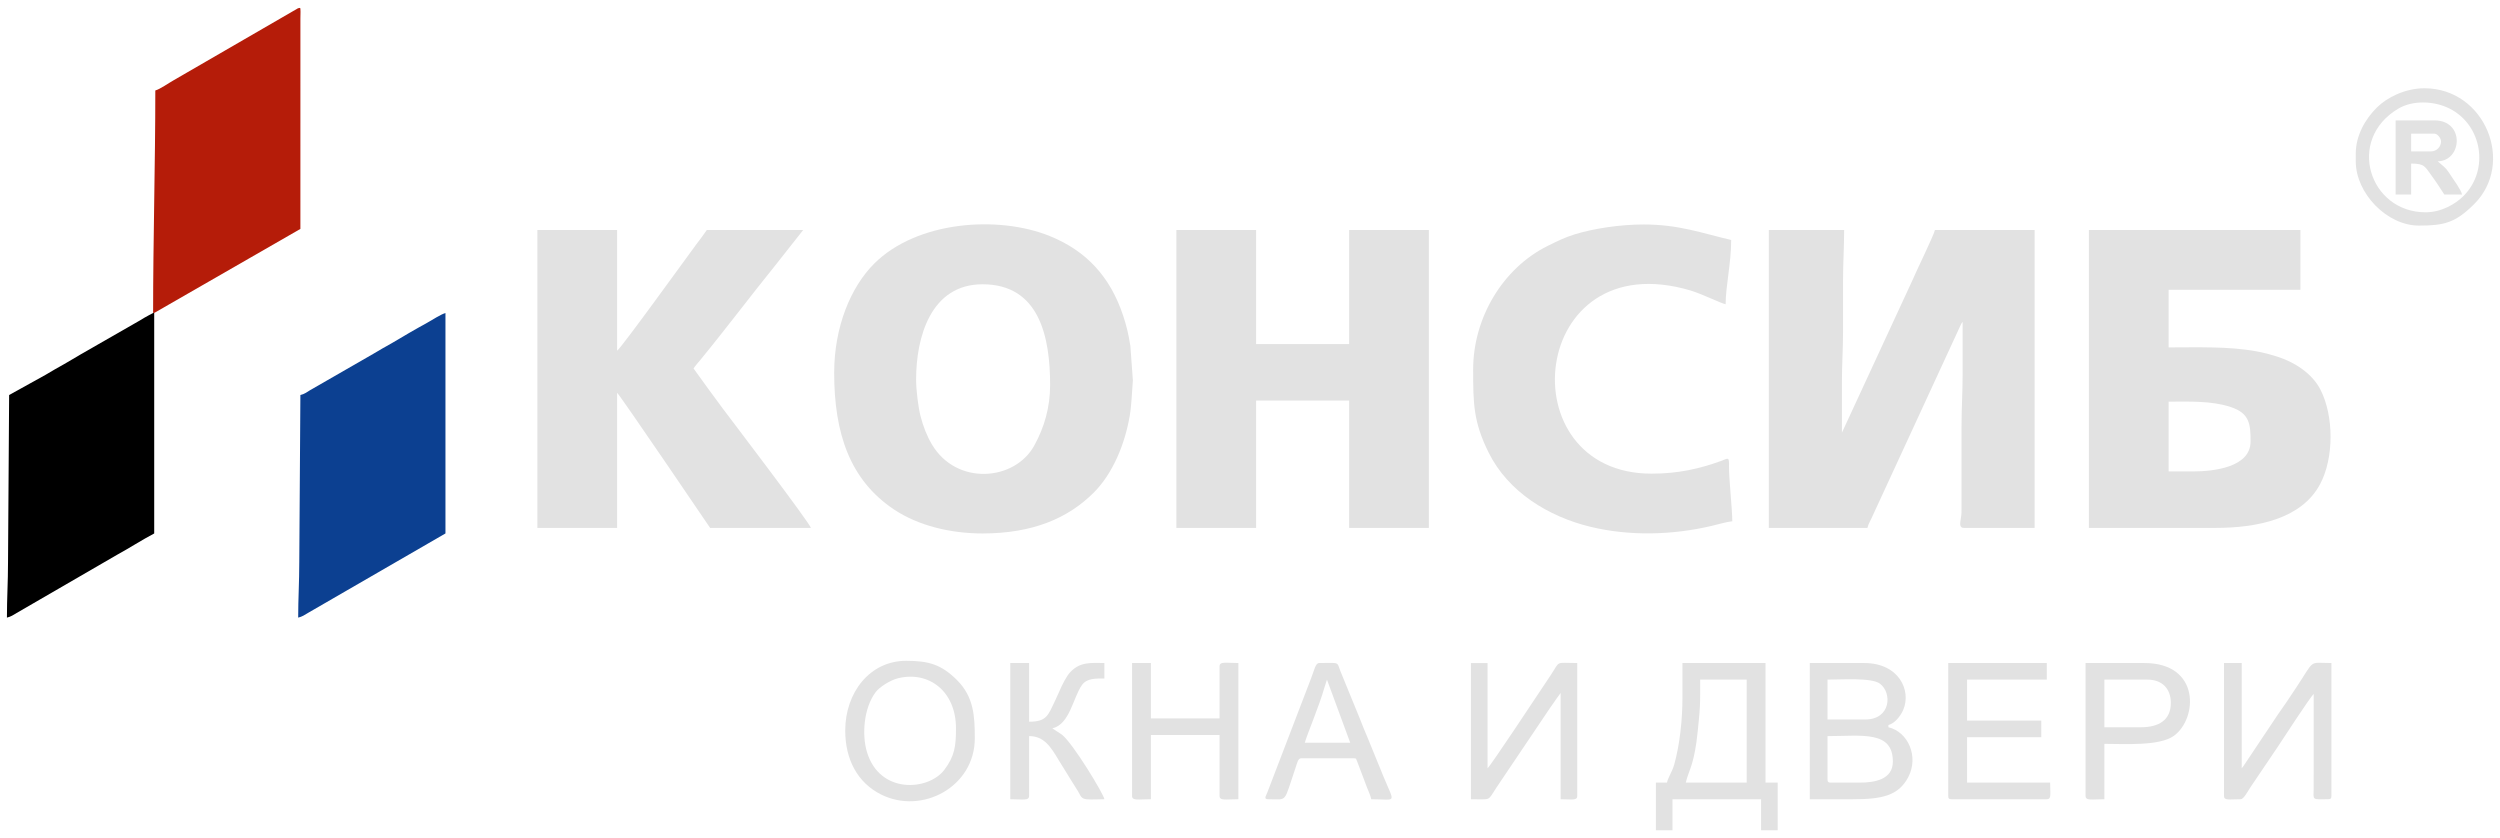 <svg width="173" height="58" viewBox="0 0 173 58" fill="none" xmlns="http://www.w3.org/2000/svg">
<path fill-rule="evenodd" clip-rule="evenodd" d="M122.403 36.532H129.224C129.294 36.231 129.489 35.94 129.618 35.623L135.716 22.409C135.808 22.267 135.748 22.355 135.814 22.278C135.814 23.478 135.814 24.679 135.814 25.88C135.814 27.179 135.738 28.228 135.738 29.481L135.738 34.999C135.739 35.35 135.745 35.555 135.691 35.877C135.641 36.176 135.563 36.532 135.891 36.532H140.795V15.917H133.898C133.805 16.317 132.568 18.842 132.333 19.41L127.461 29.941C127.461 28.766 127.461 27.591 127.461 26.416C127.461 25.185 127.538 24.215 127.538 22.968C127.538 21.793 127.538 20.617 127.538 19.442C127.538 18.173 127.614 17.125 127.614 15.917H122.403V36.532Z" fill="#E2E2E2"/>
<path fill-rule="evenodd" clip-rule="evenodd" d="M63.395 26.262C63.395 23.344 64.401 19.672 67.993 19.672C71.947 19.672 72.668 23.353 72.668 26.646C72.668 28.19 72.264 29.58 71.57 30.835C70.208 33.302 66.19 33.615 64.492 30.76C64.143 30.173 63.885 29.512 63.7 28.793C63.544 28.186 63.395 27.009 63.395 26.262ZM57.725 25.803C57.725 29.995 58.817 33.212 61.847 35.244C63.538 36.378 65.777 36.915 67.993 36.915C71.475 36.915 73.916 35.854 75.677 34.099C77.041 32.74 77.855 30.663 78.176 28.782C78.31 27.993 78.328 27.124 78.395 26.318L78.22 23.929C78.089 23.094 77.949 22.528 77.716 21.827C76.832 19.164 75.183 17.359 72.637 16.332C69.044 14.883 63.453 15.301 60.502 18.235C58.884 19.844 57.725 22.599 57.725 25.803Z" fill="#E2E2E2"/>
<path fill-rule="evenodd" clip-rule="evenodd" d="M81.405 36.532H86.923V27.719H93.36V36.532H98.878V15.917H93.36V23.811H86.923V15.917H81.405V36.532Z" fill="#E2E2E2"/>
<path fill-rule="evenodd" clip-rule="evenodd" d="M151.754 32.623H150.068V27.795C151.561 27.795 153.017 27.723 154.371 28.168C155.688 28.601 155.739 29.379 155.739 30.554C155.739 32.346 153.161 32.623 151.754 32.623ZM144.551 36.532H153.287C156.191 36.532 159.256 35.913 160.543 33.518C161.523 31.693 161.507 28.769 160.568 26.951C159.988 25.826 158.762 25.047 157.561 24.671C157.092 24.523 156.679 24.411 156.155 24.314C154.235 23.959 152.072 24.04 150.068 24.04V20.055H159.188V15.917H144.551V36.532Z" fill="#E2E2E2"/>
<path fill-rule="evenodd" clip-rule="evenodd" d="M37.187 36.532H42.704V27.182C42.896 27.323 49.141 36.531 49.141 36.532H56.115C56.016 36.159 50.457 28.86 50.028 28.288C49.668 27.807 49.382 27.401 49.021 26.92L47.992 25.496C48.108 25.322 48.318 25.085 48.469 24.901C50.168 22.837 51.973 20.433 53.687 18.317L55.579 15.917H48.911C48.67 16.277 48.434 16.575 48.166 16.934C47.526 17.792 43.007 24.068 42.704 24.27V15.917H37.187V36.532Z" fill="#E2E2E2"/>
<path fill-rule="evenodd" clip-rule="evenodd" d="M101.942 25.573C101.942 27.923 101.96 29.198 103.015 31.321C104.36 34.03 107.132 35.747 110.065 36.456C112.775 37.111 115.737 37.029 118.434 36.394C118.835 36.299 119.515 36.102 119.875 36.072C119.875 35.275 119.636 33.055 119.648 32.312C119.661 31.549 119.603 31.716 119.082 31.904C117.601 32.437 116.135 32.777 114.281 32.777C104.269 32.777 105.782 16.773 116.991 20.104C117.773 20.336 119.181 21.032 119.415 21.052C119.415 19.78 119.798 18.23 119.798 16.607C117.775 16.135 116.184 15.534 113.744 15.534C112.067 15.534 110.259 15.821 108.982 16.213C108.285 16.427 107.721 16.709 107.102 17.015C103.997 18.555 101.942 21.989 101.942 25.573Z" fill="#E2E2E2"/>
<path fill-rule="evenodd" clip-rule="evenodd" d="M10.595 21.657H10.671L20.787 15.841L20.788 1.279C20.797 0.456 20.834 0.524 20.619 0.574L12.027 5.548C11.699 5.731 11.062 6.178 10.748 6.261C10.748 11.28 10.595 16.628 10.595 21.657Z" fill="#B51C09"/>
<path fill-rule="evenodd" clip-rule="evenodd" d="M10.671 21.657H10.594C10.385 21.78 10.209 21.855 9.995 21.985C9.771 22.121 9.588 22.235 9.368 22.354L5.617 24.504C5.22 24.731 4.838 24.974 4.41 25.213C3.956 25.468 3.581 25.679 3.147 25.942L0.632 27.335L0.555 38.907C0.555 40.279 0.479 41.377 0.479 42.739C0.755 42.674 0.929 42.554 1.154 42.418L8.092 38.397C8.983 37.91 9.791 37.38 10.671 36.915V21.657Z" fill="black"/>
<path fill-rule="evenodd" clip-rule="evenodd" d="M20.787 27.335L20.71 38.907C20.71 40.279 20.634 41.422 20.634 42.739C20.911 42.674 21.084 42.554 21.309 42.417L30.826 36.914V21.664C30.538 21.731 29.882 22.159 29.574 22.328C29.12 22.575 28.734 22.8 28.301 23.047C27.904 23.274 27.522 23.518 27.095 23.757C26.64 24.011 26.265 24.223 25.831 24.486L21.453 27.004C21.212 27.15 21.077 27.268 20.787 27.335Z" fill="#0C4091"/>
<path fill-rule="evenodd" clip-rule="evenodd" d="M117.652 48.026V47.03H120.871V54.157H116.656C116.84 53.369 117.146 53.075 117.392 51.368C117.468 50.836 117.514 50.253 117.564 49.778C117.627 49.171 117.652 48.661 117.652 48.026ZM116.426 48.256C116.426 49.744 116.252 51.498 115.858 52.9C115.711 53.424 115.446 53.759 115.353 54.157H114.587V57.453H115.736V55.307H121.867V57.453H123.017V54.157H122.174V45.881H116.426V48.256Z" fill="#E2E2E2"/>
<path fill-rule="evenodd" clip-rule="evenodd" d="M128.687 54.157H126.694C126.518 54.157 126.464 54.104 126.464 53.927V50.939C128.825 50.939 130.986 50.531 130.986 52.701C130.986 53.958 129.705 54.157 128.687 54.157ZM129.07 49.789H126.464V47.03C127.399 47.03 129.516 46.876 130.093 47.31C130.948 47.953 130.852 49.789 129.07 49.789ZM125.238 55.307H128.227C130.187 55.307 131.374 55.083 132.055 53.771C132.794 52.35 132.039 50.642 130.679 50.326V50.172C131.127 50.053 131.517 49.551 131.702 49.126C132.275 47.804 131.432 45.881 128.993 45.881H125.238V55.307Z" fill="#E2E2E2"/>
<path fill-rule="evenodd" clip-rule="evenodd" d="M153.9 55.077C153.9 55.417 154.258 55.306 155.05 55.306C155.27 55.306 155.525 54.785 155.74 54.464L157.594 51.72C157.914 51.239 159.901 48.178 160.108 48.026L160.106 54.542C160.095 55.413 159.957 55.306 161.104 55.306C161.281 55.306 161.334 55.253 161.334 55.077V45.881C159.701 45.881 160.239 45.569 158.866 47.628C158.65 47.953 158.469 48.222 158.253 48.548C158.031 48.882 157.851 49.11 157.625 49.452L155.231 53.035C155.124 53.175 155.19 53.088 155.127 53.161V45.881H153.9V55.077Z" fill="#E2E2E2"/>
<path fill-rule="evenodd" clip-rule="evenodd" d="M101.789 55.307C103.247 55.307 102.911 55.464 103.567 54.48L107.328 48.892C107.457 48.72 107.521 48.629 107.644 48.441L107.996 47.951V55.307C108.788 55.307 109.146 55.418 109.146 55.077V45.882C107.57 45.882 108.001 45.684 107.307 46.724C107.102 47.031 106.898 47.337 106.694 47.644C106.277 48.268 103.139 53.015 102.939 53.162V45.882H101.789V55.307Z" fill="#E2E2E2"/>
<path fill-rule="evenodd" clip-rule="evenodd" d="M66.154 50.403C66.154 51.63 66.065 52.326 65.346 53.274C64.249 54.719 60.877 54.978 59.994 52.041C59.632 50.838 59.77 49.007 60.589 47.904C60.868 47.528 61.619 47.064 62.149 46.934C64.278 46.414 66.154 47.834 66.154 50.403ZM58.49 50.556C58.49 52.564 59.349 54.166 60.966 54.977C63.803 56.399 67.456 54.452 67.456 51.092C67.456 49.549 67.387 48.213 66.212 47.049C65.132 45.98 64.262 45.728 62.705 45.728C60.201 45.728 58.49 47.914 58.49 50.556Z" fill="#E2E2E2"/>
<path fill-rule="evenodd" clip-rule="evenodd" d="M134.818 55.077C134.818 55.253 134.872 55.307 135.048 55.307H141.639C141.979 55.307 141.869 54.949 141.869 54.157H136.121V51.015H141.256V49.866H136.121V47.03H141.639V45.881H134.818V55.077Z" fill="#E2E2E2"/>
<path fill-rule="evenodd" clip-rule="evenodd" d="M78.339 55.077C78.339 55.43 78.77 55.306 79.642 55.306V50.862H84.393V55.077C84.393 55.43 84.824 55.306 85.696 55.306V45.881C84.824 45.881 84.393 45.757 84.393 46.111V49.712H79.642V45.881H78.339V55.077Z" fill="#E2E2E2"/>
<path fill-rule="evenodd" clip-rule="evenodd" d="M148.153 50.326H145.624V47.03H148.613C149.606 47.03 150.222 47.647 150.222 48.64C150.222 49.853 149.361 50.326 148.153 50.326ZM144.321 55.077C144.321 55.43 144.752 55.307 145.624 55.307V51.475C147.019 51.475 149.435 51.641 150.433 50.919C152.077 49.731 152.286 45.881 148.383 45.881H144.321V55.077Z" fill="#E2E2E2"/>
<path fill-rule="evenodd" clip-rule="evenodd" d="M69.91 55.306C70.782 55.306 71.213 55.43 71.213 55.077V50.938C72.249 50.938 72.709 51.674 73.278 52.628C73.433 52.886 73.557 53.066 73.718 53.338C74.02 53.847 74.295 54.263 74.599 54.755C74.778 55.046 74.79 55.268 75.195 55.309C75.514 55.342 76.078 55.306 76.424 55.306C76.398 54.995 74.243 51.409 73.47 50.827L72.822 50.402C74.044 50.117 74.26 48.242 74.876 47.398C75.217 46.931 75.804 46.953 76.424 46.953V45.88C75.511 45.88 74.761 45.771 74.065 46.51C73.796 46.795 73.508 47.372 73.337 47.774C73.214 48.061 73.156 48.19 73.026 48.46C72.52 49.515 72.436 49.942 71.213 49.942V45.88H69.91V55.306Z" fill="#E2E2E2"/>
<path fill-rule="evenodd" clip-rule="evenodd" d="M91.826 47.03L93.435 51.398H90.293C90.395 50.963 91.319 48.778 91.64 47.61L91.826 47.03ZM87.764 55.307C89.14 55.307 88.799 55.617 89.651 53.131C89.785 52.74 89.817 52.471 90.064 52.471H93.665C93.898 52.471 93.826 52.525 93.912 52.684L94.333 53.796C94.435 54.058 94.502 54.259 94.606 54.519C94.722 54.806 94.821 55.004 94.891 55.307C96.683 55.307 96.535 55.685 95.724 53.707L94.635 51.041C94.434 50.592 94.288 50.196 94.103 49.734L92.768 46.472C92.494 45.761 92.739 45.881 91.29 45.881C91.031 45.881 90.962 46.338 90.73 46.931L87.691 54.859C87.6 55.095 87.428 55.307 87.764 55.307Z" fill="#E2E2E2"/>
<path fill-rule="evenodd" clip-rule="evenodd" d="M167.846 14.691C163.962 14.691 162.33 9.672 165.962 7.519C166.968 6.922 168.448 6.977 169.508 7.512C171.767 8.652 172.285 11.752 170.473 13.563C169.91 14.127 168.941 14.691 167.846 14.691ZM163.019 10.63V11.166C163.019 13.378 165.179 15.611 167.387 15.611C169.153 15.611 169.908 15.414 171.2 14.136C174.069 11.299 171.967 6.108 167.77 6.108C166.428 6.108 165.177 6.752 164.492 7.429C163.667 8.244 163.019 9.379 163.019 10.63Z" fill="#E2E2E2"/>
<path fill-rule="evenodd" clip-rule="evenodd" d="M168.231 10.476H166.851V9.25H168.461C168.677 9.25 168.92 9.569 168.92 9.786C168.92 10.165 168.609 10.476 168.231 10.476ZM165.778 13.464H166.851V11.319C167.81 11.319 167.798 11.533 168.286 12.183C168.599 12.602 168.867 13.042 169.15 13.464H170.376C170.3 13.136 169.842 12.512 169.641 12.207C169.275 11.655 169.293 11.679 168.856 11.306L168.732 11.2C168.724 11.193 168.704 11.177 168.69 11.165C170.395 11.127 170.573 8.33 168.461 8.33H165.778V13.464Z" fill="#E2E2E2"/>
</svg>
